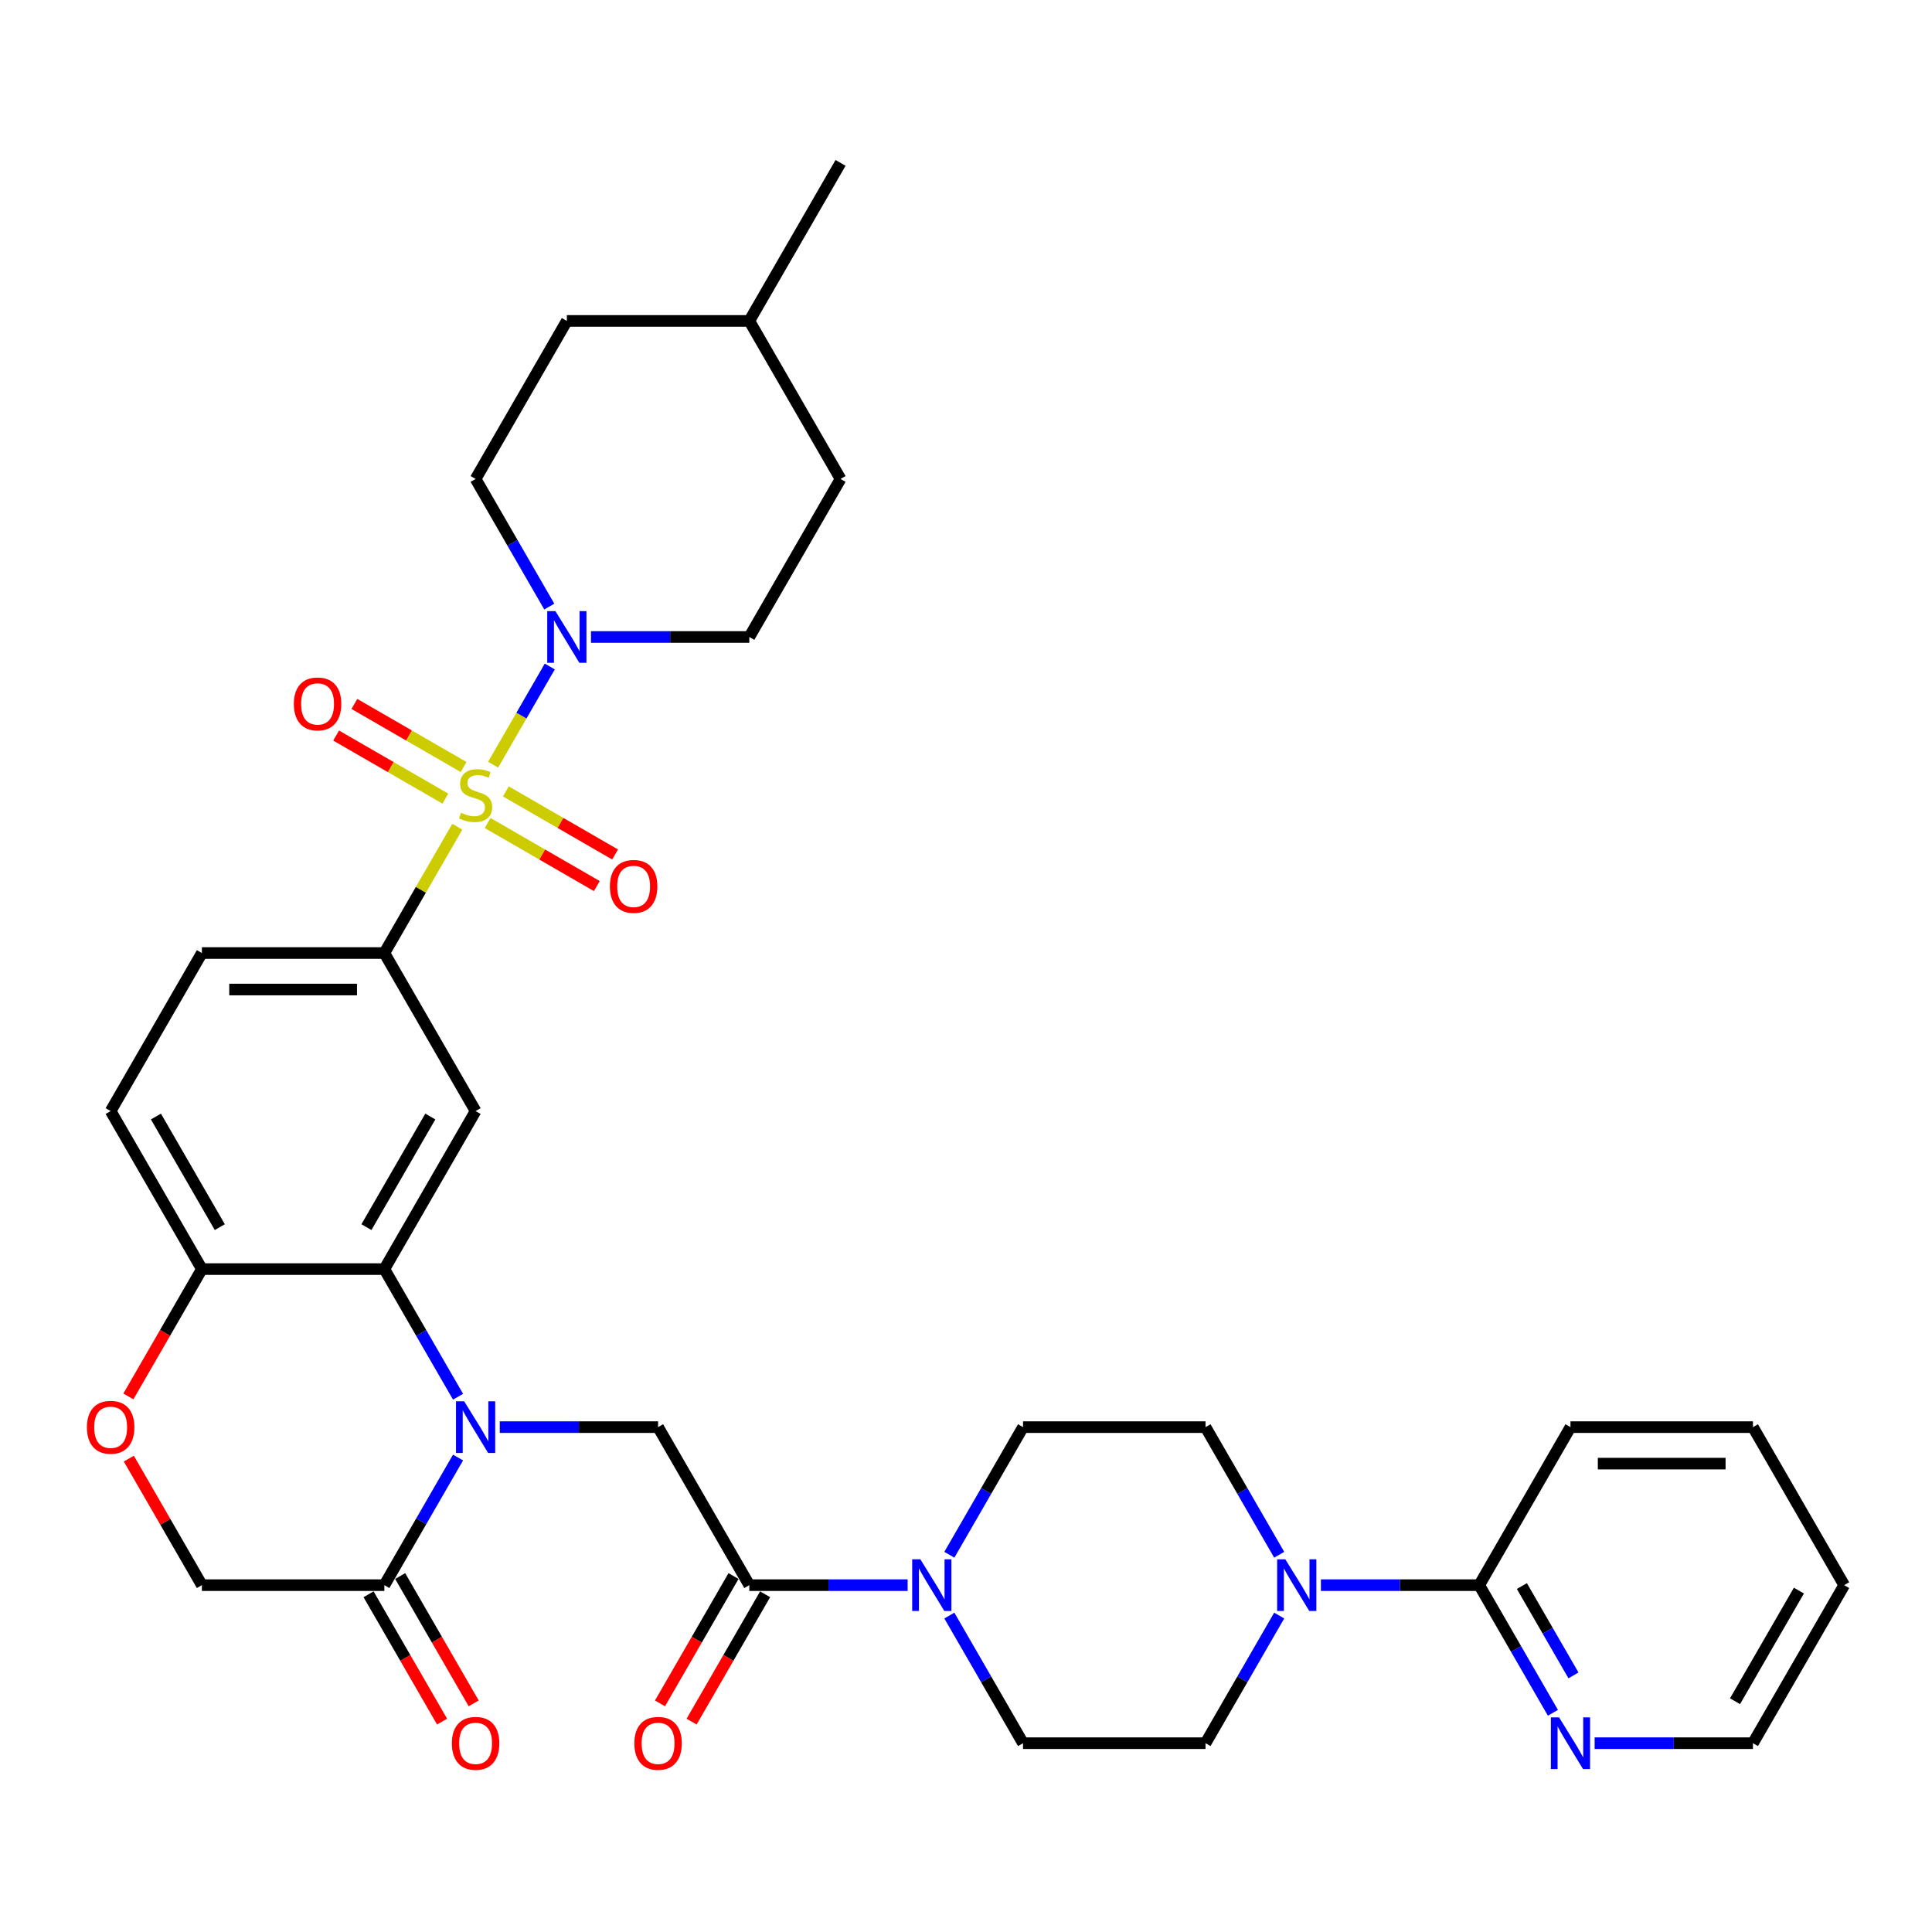 <?xml version='1.0' encoding='iso-8859-1'?>
<svg version='1.1' baseProfile='full'
              xmlns='http://www.w3.org/2000/svg'
                      xmlns:rdkit='http://www.rdkit.org/xml'
                      xmlns:xlink='http://www.w3.org/1999/xlink'
                  xml:space='preserve'
width='1000px' height='1000px' viewBox='0 0 1000 1000'>
<!-- END OF HEADER -->
<rect style='opacity:1.0;fill:#FFFFFF;stroke:none' width='1000' height='1000' x='0' y='0'> </rect>
<path class='bond-2' d='M 255.234,395.798 L 269.903,370.39' style='fill:none;fill-rule:evenodd;stroke:#CCCC00;stroke-width:6px;stroke-linecap:butt;stroke-linejoin:miter;stroke-opacity:1' />
<path class='bond-2' d='M 269.903,370.39 L 284.572,344.982' style='fill:none;fill-rule:evenodd;stroke:#0000FF;stroke-width:6px;stroke-linecap:butt;stroke-linejoin:miter;stroke-opacity:1' />
<path class='bond-3' d='M 236.693,427.911 L 217.819,460.602' style='fill:none;fill-rule:evenodd;stroke:#CCCC00;stroke-width:6px;stroke-linecap:butt;stroke-linejoin:miter;stroke-opacity:1' />
<path class='bond-3' d='M 217.819,460.602 L 198.946,493.292' style='fill:none;fill-rule:evenodd;stroke:#000000;stroke-width:6px;stroke-linecap:butt;stroke-linejoin:miter;stroke-opacity:1' />
<path class='bond-13' d='M 252.386,425.99 L 280.653,442.31' style='fill:none;fill-rule:evenodd;stroke:#CCCC00;stroke-width:6px;stroke-linecap:butt;stroke-linejoin:miter;stroke-opacity:1' />
<path class='bond-13' d='M 280.653,442.31 L 308.92,458.631' style='fill:none;fill-rule:evenodd;stroke:#FF0000;stroke-width:6px;stroke-linecap:butt;stroke-linejoin:miter;stroke-opacity:1' />
<path class='bond-13' d='M 261.83,409.631 L 290.098,425.951' style='fill:none;fill-rule:evenodd;stroke:#CCCC00;stroke-width:6px;stroke-linecap:butt;stroke-linejoin:miter;stroke-opacity:1' />
<path class='bond-13' d='M 290.098,425.951 L 318.365,442.271' style='fill:none;fill-rule:evenodd;stroke:#FF0000;stroke-width:6px;stroke-linecap:butt;stroke-linejoin:miter;stroke-opacity:1' />
<path class='bond-14' d='M 239.956,397.002 L 211.689,380.682' style='fill:none;fill-rule:evenodd;stroke:#CCCC00;stroke-width:6px;stroke-linecap:butt;stroke-linejoin:miter;stroke-opacity:1' />
<path class='bond-14' d='M 211.689,380.682 L 183.421,364.361' style='fill:none;fill-rule:evenodd;stroke:#FF0000;stroke-width:6px;stroke-linecap:butt;stroke-linejoin:miter;stroke-opacity:1' />
<path class='bond-14' d='M 230.511,413.361 L 202.244,397.041' style='fill:none;fill-rule:evenodd;stroke:#CCCC00;stroke-width:6px;stroke-linecap:butt;stroke-linejoin:miter;stroke-opacity:1' />
<path class='bond-14' d='M 202.244,397.041 L 173.976,380.721' style='fill:none;fill-rule:evenodd;stroke:#FF0000;stroke-width:6px;stroke-linecap:butt;stroke-linejoin:miter;stroke-opacity:1' />
<path class='bond-0' d='M 237.086,722.945 L 218.016,689.915' style='fill:none;fill-rule:evenodd;stroke:#0000FF;stroke-width:6px;stroke-linecap:butt;stroke-linejoin:miter;stroke-opacity:1' />
<path class='bond-0' d='M 218.016,689.915 L 198.946,656.884' style='fill:none;fill-rule:evenodd;stroke:#000000;stroke-width:6px;stroke-linecap:butt;stroke-linejoin:miter;stroke-opacity:1' />
<path class='bond-6' d='M 258.676,738.68 L 299.648,738.68' style='fill:none;fill-rule:evenodd;stroke:#0000FF;stroke-width:6px;stroke-linecap:butt;stroke-linejoin:miter;stroke-opacity:1' />
<path class='bond-6' d='M 299.648,738.68 L 340.621,738.68' style='fill:none;fill-rule:evenodd;stroke:#000000;stroke-width:6px;stroke-linecap:butt;stroke-linejoin:miter;stroke-opacity:1' />
<path class='bond-7' d='M 237.086,754.416 L 218.016,787.446' style='fill:none;fill-rule:evenodd;stroke:#0000FF;stroke-width:6px;stroke-linecap:butt;stroke-linejoin:miter;stroke-opacity:1' />
<path class='bond-7' d='M 218.016,787.446 L 198.946,820.476' style='fill:none;fill-rule:evenodd;stroke:#000000;stroke-width:6px;stroke-linecap:butt;stroke-linejoin:miter;stroke-opacity:1' />
<path class='bond-1' d='M 198.946,656.884 L 246.171,575.088' style='fill:none;fill-rule:evenodd;stroke:#000000;stroke-width:6px;stroke-linecap:butt;stroke-linejoin:miter;stroke-opacity:1' />
<path class='bond-1' d='M 189.67,635.17 L 222.728,577.913' style='fill:none;fill-rule:evenodd;stroke:#000000;stroke-width:6px;stroke-linecap:butt;stroke-linejoin:miter;stroke-opacity:1' />
<path class='bond-35' d='M 198.946,656.884 L 104.496,656.884' style='fill:none;fill-rule:evenodd;stroke:#000000;stroke-width:6px;stroke-linecap:butt;stroke-linejoin:miter;stroke-opacity:1' />
<path class='bond-22' d='M 305.901,329.7 L 346.873,329.7' style='fill:none;fill-rule:evenodd;stroke:#0000FF;stroke-width:6px;stroke-linecap:butt;stroke-linejoin:miter;stroke-opacity:1' />
<path class='bond-22' d='M 346.873,329.7 L 387.846,329.7' style='fill:none;fill-rule:evenodd;stroke:#000000;stroke-width:6px;stroke-linecap:butt;stroke-linejoin:miter;stroke-opacity:1' />
<path class='bond-23' d='M 284.311,313.965 L 265.241,280.934' style='fill:none;fill-rule:evenodd;stroke:#0000FF;stroke-width:6px;stroke-linecap:butt;stroke-linejoin:miter;stroke-opacity:1' />
<path class='bond-23' d='M 265.241,280.934 L 246.171,247.904' style='fill:none;fill-rule:evenodd;stroke:#000000;stroke-width:6px;stroke-linecap:butt;stroke-linejoin:miter;stroke-opacity:1' />
<path class='bond-4' d='M 198.946,493.292 L 246.171,575.088' style='fill:none;fill-rule:evenodd;stroke:#000000;stroke-width:6px;stroke-linecap:butt;stroke-linejoin:miter;stroke-opacity:1' />
<path class='bond-25' d='M 198.946,493.292 L 104.496,493.292' style='fill:none;fill-rule:evenodd;stroke:#000000;stroke-width:6px;stroke-linecap:butt;stroke-linejoin:miter;stroke-opacity:1' />
<path class='bond-25' d='M 184.778,512.182 L 118.663,512.182' style='fill:none;fill-rule:evenodd;stroke:#000000;stroke-width:6px;stroke-linecap:butt;stroke-linejoin:miter;stroke-opacity:1' />
<path class='bond-5' d='M 387.846,820.476 L 340.621,738.68' style='fill:none;fill-rule:evenodd;stroke:#000000;stroke-width:6px;stroke-linecap:butt;stroke-linejoin:miter;stroke-opacity:1' />
<path class='bond-8' d='M 387.846,820.476 L 428.818,820.476' style='fill:none;fill-rule:evenodd;stroke:#000000;stroke-width:6px;stroke-linecap:butt;stroke-linejoin:miter;stroke-opacity:1' />
<path class='bond-8' d='M 428.818,820.476 L 469.79,820.476' style='fill:none;fill-rule:evenodd;stroke:#0000FF;stroke-width:6px;stroke-linecap:butt;stroke-linejoin:miter;stroke-opacity:1' />
<path class='bond-21' d='M 379.666,815.754 L 360.64,848.709' style='fill:none;fill-rule:evenodd;stroke:#000000;stroke-width:6px;stroke-linecap:butt;stroke-linejoin:miter;stroke-opacity:1' />
<path class='bond-21' d='M 360.64,848.709 L 341.613,881.663' style='fill:none;fill-rule:evenodd;stroke:#FF0000;stroke-width:6px;stroke-linecap:butt;stroke-linejoin:miter;stroke-opacity:1' />
<path class='bond-21' d='M 396.025,825.199 L 376.999,858.154' style='fill:none;fill-rule:evenodd;stroke:#000000;stroke-width:6px;stroke-linecap:butt;stroke-linejoin:miter;stroke-opacity:1' />
<path class='bond-21' d='M 376.999,858.154 L 357.972,891.108' style='fill:none;fill-rule:evenodd;stroke:#FF0000;stroke-width:6px;stroke-linecap:butt;stroke-linejoin:miter;stroke-opacity:1' />
<path class='bond-24' d='M 190.766,825.199 L 209.793,858.154' style='fill:none;fill-rule:evenodd;stroke:#000000;stroke-width:6px;stroke-linecap:butt;stroke-linejoin:miter;stroke-opacity:1' />
<path class='bond-24' d='M 209.793,858.154 L 228.819,891.108' style='fill:none;fill-rule:evenodd;stroke:#FF0000;stroke-width:6px;stroke-linecap:butt;stroke-linejoin:miter;stroke-opacity:1' />
<path class='bond-24' d='M 207.125,815.754 L 226.152,848.709' style='fill:none;fill-rule:evenodd;stroke:#000000;stroke-width:6px;stroke-linecap:butt;stroke-linejoin:miter;stroke-opacity:1' />
<path class='bond-24' d='M 226.152,848.709 L 245.178,881.663' style='fill:none;fill-rule:evenodd;stroke:#FF0000;stroke-width:6px;stroke-linecap:butt;stroke-linejoin:miter;stroke-opacity:1' />
<path class='bond-37' d='M 198.946,820.476 L 104.496,820.476' style='fill:none;fill-rule:evenodd;stroke:#000000;stroke-width:6px;stroke-linecap:butt;stroke-linejoin:miter;stroke-opacity:1' />
<path class='bond-17' d='M 491.38,836.212 L 510.451,869.242' style='fill:none;fill-rule:evenodd;stroke:#0000FF;stroke-width:6px;stroke-linecap:butt;stroke-linejoin:miter;stroke-opacity:1' />
<path class='bond-17' d='M 510.451,869.242 L 529.521,902.272' style='fill:none;fill-rule:evenodd;stroke:#000000;stroke-width:6px;stroke-linecap:butt;stroke-linejoin:miter;stroke-opacity:1' />
<path class='bond-18' d='M 491.38,804.741 L 510.451,771.711' style='fill:none;fill-rule:evenodd;stroke:#0000FF;stroke-width:6px;stroke-linecap:butt;stroke-linejoin:miter;stroke-opacity:1' />
<path class='bond-18' d='M 510.451,771.711 L 529.521,738.68' style='fill:none;fill-rule:evenodd;stroke:#000000;stroke-width:6px;stroke-linecap:butt;stroke-linejoin:miter;stroke-opacity:1' />
<path class='bond-9' d='M 662.111,804.741 L 643.041,771.711' style='fill:none;fill-rule:evenodd;stroke:#0000FF;stroke-width:6px;stroke-linecap:butt;stroke-linejoin:miter;stroke-opacity:1' />
<path class='bond-9' d='M 643.041,771.711 L 623.971,738.68' style='fill:none;fill-rule:evenodd;stroke:#000000;stroke-width:6px;stroke-linecap:butt;stroke-linejoin:miter;stroke-opacity:1' />
<path class='bond-11' d='M 683.701,820.476 L 724.673,820.476' style='fill:none;fill-rule:evenodd;stroke:#0000FF;stroke-width:6px;stroke-linecap:butt;stroke-linejoin:miter;stroke-opacity:1' />
<path class='bond-11' d='M 724.673,820.476 L 765.646,820.476' style='fill:none;fill-rule:evenodd;stroke:#000000;stroke-width:6px;stroke-linecap:butt;stroke-linejoin:miter;stroke-opacity:1' />
<path class='bond-38' d='M 662.111,836.212 L 643.041,869.242' style='fill:none;fill-rule:evenodd;stroke:#0000FF;stroke-width:6px;stroke-linecap:butt;stroke-linejoin:miter;stroke-opacity:1' />
<path class='bond-38' d='M 643.041,869.242 L 623.971,902.272' style='fill:none;fill-rule:evenodd;stroke:#000000;stroke-width:6px;stroke-linecap:butt;stroke-linejoin:miter;stroke-opacity:1' />
<path class='bond-10' d='M 66.443,722.794 L 85.469,689.839' style='fill:none;fill-rule:evenodd;stroke:#FF0000;stroke-width:6px;stroke-linecap:butt;stroke-linejoin:miter;stroke-opacity:1' />
<path class='bond-10' d='M 85.469,689.839 L 104.496,656.884' style='fill:none;fill-rule:evenodd;stroke:#000000;stroke-width:6px;stroke-linecap:butt;stroke-linejoin:miter;stroke-opacity:1' />
<path class='bond-15' d='M 66.683,754.982 L 85.589,787.729' style='fill:none;fill-rule:evenodd;stroke:#FF0000;stroke-width:6px;stroke-linecap:butt;stroke-linejoin:miter;stroke-opacity:1' />
<path class='bond-15' d='M 85.589,787.729 L 104.496,820.476' style='fill:none;fill-rule:evenodd;stroke:#000000;stroke-width:6px;stroke-linecap:butt;stroke-linejoin:miter;stroke-opacity:1' />
<path class='bond-16' d='M 765.646,820.476 L 784.716,853.507' style='fill:none;fill-rule:evenodd;stroke:#000000;stroke-width:6px;stroke-linecap:butt;stroke-linejoin:miter;stroke-opacity:1' />
<path class='bond-16' d='M 784.716,853.507 L 803.786,886.537' style='fill:none;fill-rule:evenodd;stroke:#0000FF;stroke-width:6px;stroke-linecap:butt;stroke-linejoin:miter;stroke-opacity:1' />
<path class='bond-16' d='M 787.726,820.94 L 801.075,844.062' style='fill:none;fill-rule:evenodd;stroke:#000000;stroke-width:6px;stroke-linecap:butt;stroke-linejoin:miter;stroke-opacity:1' />
<path class='bond-16' d='M 801.075,844.062 L 814.424,867.183' style='fill:none;fill-rule:evenodd;stroke:#0000FF;stroke-width:6px;stroke-linecap:butt;stroke-linejoin:miter;stroke-opacity:1' />
<path class='bond-30' d='M 765.646,820.476 L 812.871,738.68' style='fill:none;fill-rule:evenodd;stroke:#000000;stroke-width:6px;stroke-linecap:butt;stroke-linejoin:miter;stroke-opacity:1' />
<path class='bond-12' d='M 104.496,656.884 L 57.271,575.088' style='fill:none;fill-rule:evenodd;stroke:#000000;stroke-width:6px;stroke-linecap:butt;stroke-linejoin:miter;stroke-opacity:1' />
<path class='bond-12' d='M 113.771,635.17 L 80.714,577.913' style='fill:none;fill-rule:evenodd;stroke:#000000;stroke-width:6px;stroke-linecap:butt;stroke-linejoin:miter;stroke-opacity:1' />
<path class='bond-31' d='M 825.376,902.272 L 866.348,902.272' style='fill:none;fill-rule:evenodd;stroke:#0000FF;stroke-width:6px;stroke-linecap:butt;stroke-linejoin:miter;stroke-opacity:1' />
<path class='bond-31' d='M 866.348,902.272 L 907.32,902.272' style='fill:none;fill-rule:evenodd;stroke:#000000;stroke-width:6px;stroke-linecap:butt;stroke-linejoin:miter;stroke-opacity:1' />
<path class='bond-20' d='M 529.521,902.272 L 623.971,902.272' style='fill:none;fill-rule:evenodd;stroke:#000000;stroke-width:6px;stroke-linecap:butt;stroke-linejoin:miter;stroke-opacity:1' />
<path class='bond-19' d='M 529.521,738.68 L 623.971,738.68' style='fill:none;fill-rule:evenodd;stroke:#000000;stroke-width:6px;stroke-linecap:butt;stroke-linejoin:miter;stroke-opacity:1' />
<path class='bond-28' d='M 387.846,329.7 L 435.071,247.904' style='fill:none;fill-rule:evenodd;stroke:#000000;stroke-width:6px;stroke-linecap:butt;stroke-linejoin:miter;stroke-opacity:1' />
<path class='bond-27' d='M 246.171,247.904 L 293.396,166.108' style='fill:none;fill-rule:evenodd;stroke:#000000;stroke-width:6px;stroke-linecap:butt;stroke-linejoin:miter;stroke-opacity:1' />
<path class='bond-26' d='M 104.496,493.292 L 57.271,575.088' style='fill:none;fill-rule:evenodd;stroke:#000000;stroke-width:6px;stroke-linecap:butt;stroke-linejoin:miter;stroke-opacity:1' />
<path class='bond-29' d='M 293.396,166.108 L 387.846,166.108' style='fill:none;fill-rule:evenodd;stroke:#000000;stroke-width:6px;stroke-linecap:butt;stroke-linejoin:miter;stroke-opacity:1' />
<path class='bond-36' d='M 435.071,247.904 L 387.846,166.108' style='fill:none;fill-rule:evenodd;stroke:#000000;stroke-width:6px;stroke-linecap:butt;stroke-linejoin:miter;stroke-opacity:1' />
<path class='bond-32' d='M 387.846,166.108 L 435.071,84.312' style='fill:none;fill-rule:evenodd;stroke:#000000;stroke-width:6px;stroke-linecap:butt;stroke-linejoin:miter;stroke-opacity:1' />
<path class='bond-33' d='M 812.871,738.68 L 907.32,738.68' style='fill:none;fill-rule:evenodd;stroke:#000000;stroke-width:6px;stroke-linecap:butt;stroke-linejoin:miter;stroke-opacity:1' />
<path class='bond-33' d='M 827.038,757.57 L 893.153,757.57' style='fill:none;fill-rule:evenodd;stroke:#000000;stroke-width:6px;stroke-linecap:butt;stroke-linejoin:miter;stroke-opacity:1' />
<path class='bond-39' d='M 907.32,902.272 L 954.545,820.476' style='fill:none;fill-rule:evenodd;stroke:#000000;stroke-width:6px;stroke-linecap:butt;stroke-linejoin:miter;stroke-opacity:1' />
<path class='bond-39' d='M 898.045,880.558 L 931.102,823.301' style='fill:none;fill-rule:evenodd;stroke:#000000;stroke-width:6px;stroke-linecap:butt;stroke-linejoin:miter;stroke-opacity:1' />
<path class='bond-34' d='M 907.32,738.68 L 954.545,820.476' style='fill:none;fill-rule:evenodd;stroke:#000000;stroke-width:6px;stroke-linecap:butt;stroke-linejoin:miter;stroke-opacity:1' />
<path  class='atom-0' d='M 238.615 420.676
Q 238.917 420.79, 240.164 421.319
Q 241.41 421.848, 242.77 422.188
Q 244.168 422.49, 245.528 422.49
Q 248.06 422.49, 249.533 421.281
Q 251.007 420.034, 251.007 417.881
Q 251.007 416.407, 250.251 415.501
Q 249.533 414.594, 248.4 414.103
Q 247.266 413.612, 245.377 413.045
Q 242.997 412.327, 241.562 411.647
Q 240.164 410.967, 239.144 409.531
Q 238.161 408.096, 238.161 405.678
Q 238.161 402.315, 240.428 400.238
Q 242.733 398.16, 247.266 398.16
Q 250.364 398.16, 253.878 399.633
L 253.009 402.542
Q 249.798 401.22, 247.38 401.22
Q 244.773 401.22, 243.337 402.315
Q 241.902 403.373, 241.939 405.224
Q 241.939 406.66, 242.657 407.529
Q 243.413 408.398, 244.471 408.889
Q 245.566 409.38, 247.38 409.947
Q 249.798 410.703, 251.233 411.458
Q 252.669 412.214, 253.689 413.763
Q 254.747 415.274, 254.747 417.881
Q 254.747 421.583, 252.253 423.586
Q 249.798 425.55, 245.68 425.55
Q 243.299 425.55, 241.486 425.021
Q 239.71 424.53, 237.595 423.661
L 238.615 420.676
' fill='#CCCC00'/>
<path  class='atom-1' d='M 240.258 725.306
L 249.023 739.474
Q 249.892 740.871, 251.29 743.403
Q 252.688 745.934, 252.763 746.085
L 252.763 725.306
L 256.315 725.306
L 256.315 752.054
L 252.65 752.054
L 243.243 736.565
Q 242.147 734.751, 240.976 732.673
Q 239.843 730.595, 239.503 729.953
L 239.503 752.054
L 236.027 752.054
L 236.027 725.306
L 240.258 725.306
' fill='#0000FF'/>
<path  class='atom-3' d='M 287.483 316.326
L 296.248 330.493
Q 297.117 331.891, 298.515 334.422
Q 299.913 336.954, 299.988 337.105
L 299.988 316.326
L 303.54 316.326
L 303.54 343.074
L 299.875 343.074
L 290.468 327.584
Q 289.372 325.771, 288.201 323.693
Q 287.068 321.615, 286.728 320.973
L 286.728 343.074
L 283.252 343.074
L 283.252 316.326
L 287.483 316.326
' fill='#0000FF'/>
<path  class='atom-9' d='M 476.383 807.102
L 485.148 821.27
Q 486.017 822.668, 487.415 825.199
Q 488.813 827.73, 488.888 827.881
L 488.888 807.102
L 492.44 807.102
L 492.44 833.85
L 488.775 833.85
L 479.368 818.361
Q 478.272 816.547, 477.101 814.469
Q 475.967 812.391, 475.627 811.749
L 475.627 833.85
L 472.152 833.85
L 472.152 807.102
L 476.383 807.102
' fill='#0000FF'/>
<path  class='atom-10' d='M 665.283 807.102
L 674.048 821.27
Q 674.917 822.668, 676.315 825.199
Q 677.713 827.73, 677.788 827.881
L 677.788 807.102
L 681.339 807.102
L 681.339 833.85
L 677.675 833.85
L 668.268 818.361
Q 667.172 816.547, 666.001 814.469
Q 664.867 812.391, 664.527 811.749
L 664.527 833.85
L 661.052 833.85
L 661.052 807.102
L 665.283 807.102
' fill='#0000FF'/>
<path  class='atom-11' d='M 44.992 738.756
Q 44.992 732.333, 48.166 728.744
Q 51.339 725.155, 57.271 725.155
Q 63.202 725.155, 66.376 728.744
Q 69.549 732.333, 69.549 738.756
Q 69.549 745.254, 66.338 748.956
Q 63.127 752.621, 57.271 752.621
Q 51.377 752.621, 48.166 748.956
Q 44.992 745.292, 44.992 738.756
M 57.271 749.599
Q 61.351 749.599, 63.542 746.879
Q 65.771 744.121, 65.771 738.756
Q 65.771 733.504, 63.542 730.86
Q 61.351 728.177, 57.271 728.177
Q 53.191 728.177, 50.962 730.822
Q 48.77 733.467, 48.77 738.756
Q 48.77 744.158, 50.962 746.879
Q 53.191 749.599, 57.271 749.599
' fill='#FF0000'/>
<path  class='atom-14' d='M 315.688 458.797
Q 315.688 452.374, 318.862 448.785
Q 322.035 445.196, 327.967 445.196
Q 333.898 445.196, 337.072 448.785
Q 340.245 452.374, 340.245 458.797
Q 340.245 465.295, 337.034 468.997
Q 333.823 472.662, 327.967 472.662
Q 322.073 472.662, 318.862 468.997
Q 315.688 465.332, 315.688 458.797
M 327.967 469.639
Q 332.047 469.639, 334.238 466.919
Q 336.467 464.161, 336.467 458.797
Q 336.467 453.545, 334.238 450.9
Q 332.047 448.218, 327.967 448.218
Q 323.887 448.218, 321.658 450.863
Q 319.466 453.507, 319.466 458.797
Q 319.466 464.199, 321.658 466.919
Q 323.887 469.639, 327.967 469.639
' fill='#FF0000'/>
<path  class='atom-15' d='M 152.096 364.347
Q 152.096 357.924, 155.27 354.335
Q 158.443 350.746, 164.375 350.746
Q 170.306 350.746, 173.48 354.335
Q 176.653 357.924, 176.653 364.347
Q 176.653 370.845, 173.442 374.547
Q 170.231 378.212, 164.375 378.212
Q 158.481 378.212, 155.27 374.547
Q 152.096 370.882, 152.096 364.347
M 164.375 375.189
Q 168.455 375.189, 170.646 372.469
Q 172.875 369.711, 172.875 364.347
Q 172.875 359.095, 170.646 356.451
Q 168.455 353.768, 164.375 353.768
Q 160.294 353.768, 158.065 356.413
Q 155.874 359.057, 155.874 364.347
Q 155.874 369.749, 158.065 372.469
Q 160.294 375.189, 164.375 375.189
' fill='#FF0000'/>
<path  class='atom-17' d='M 806.958 888.898
L 815.723 903.066
Q 816.592 904.464, 817.99 906.995
Q 819.388 909.526, 819.463 909.677
L 819.463 888.898
L 823.014 888.898
L 823.014 915.647
L 819.35 915.647
L 809.943 900.157
Q 808.847 898.343, 807.676 896.265
Q 806.542 894.187, 806.202 893.545
L 806.202 915.647
L 802.727 915.647
L 802.727 888.898
L 806.958 888.898
' fill='#0000FF'/>
<path  class='atom-22' d='M 328.342 902.348
Q 328.342 895.925, 331.516 892.336
Q 334.689 888.747, 340.621 888.747
Q 346.552 888.747, 349.726 892.336
Q 352.899 895.925, 352.899 902.348
Q 352.899 908.846, 349.688 912.549
Q 346.477 916.213, 340.621 916.213
Q 334.727 916.213, 331.516 912.549
Q 328.342 908.884, 328.342 902.348
M 340.621 913.191
Q 344.701 913.191, 346.892 910.471
Q 349.121 907.713, 349.121 902.348
Q 349.121 897.097, 346.892 894.452
Q 344.701 891.77, 340.621 891.77
Q 336.54 891.77, 334.311 894.414
Q 332.12 897.059, 332.12 902.348
Q 332.12 907.75, 334.311 910.471
Q 336.54 913.191, 340.621 913.191
' fill='#FF0000'/>
<path  class='atom-25' d='M 233.892 902.348
Q 233.892 895.925, 237.066 892.336
Q 240.239 888.747, 246.171 888.747
Q 252.102 888.747, 255.276 892.336
Q 258.449 895.925, 258.449 902.348
Q 258.449 908.846, 255.238 912.549
Q 252.027 916.213, 246.171 916.213
Q 240.277 916.213, 237.066 912.549
Q 233.892 908.884, 233.892 902.348
M 246.171 913.191
Q 250.251 913.191, 252.442 910.471
Q 254.671 907.713, 254.671 902.348
Q 254.671 897.097, 252.442 894.452
Q 250.251 891.77, 246.171 891.77
Q 242.09 891.77, 239.861 894.414
Q 237.67 897.059, 237.67 902.348
Q 237.67 907.75, 239.861 910.471
Q 242.09 913.191, 246.171 913.191
' fill='#FF0000'/>
</svg>
